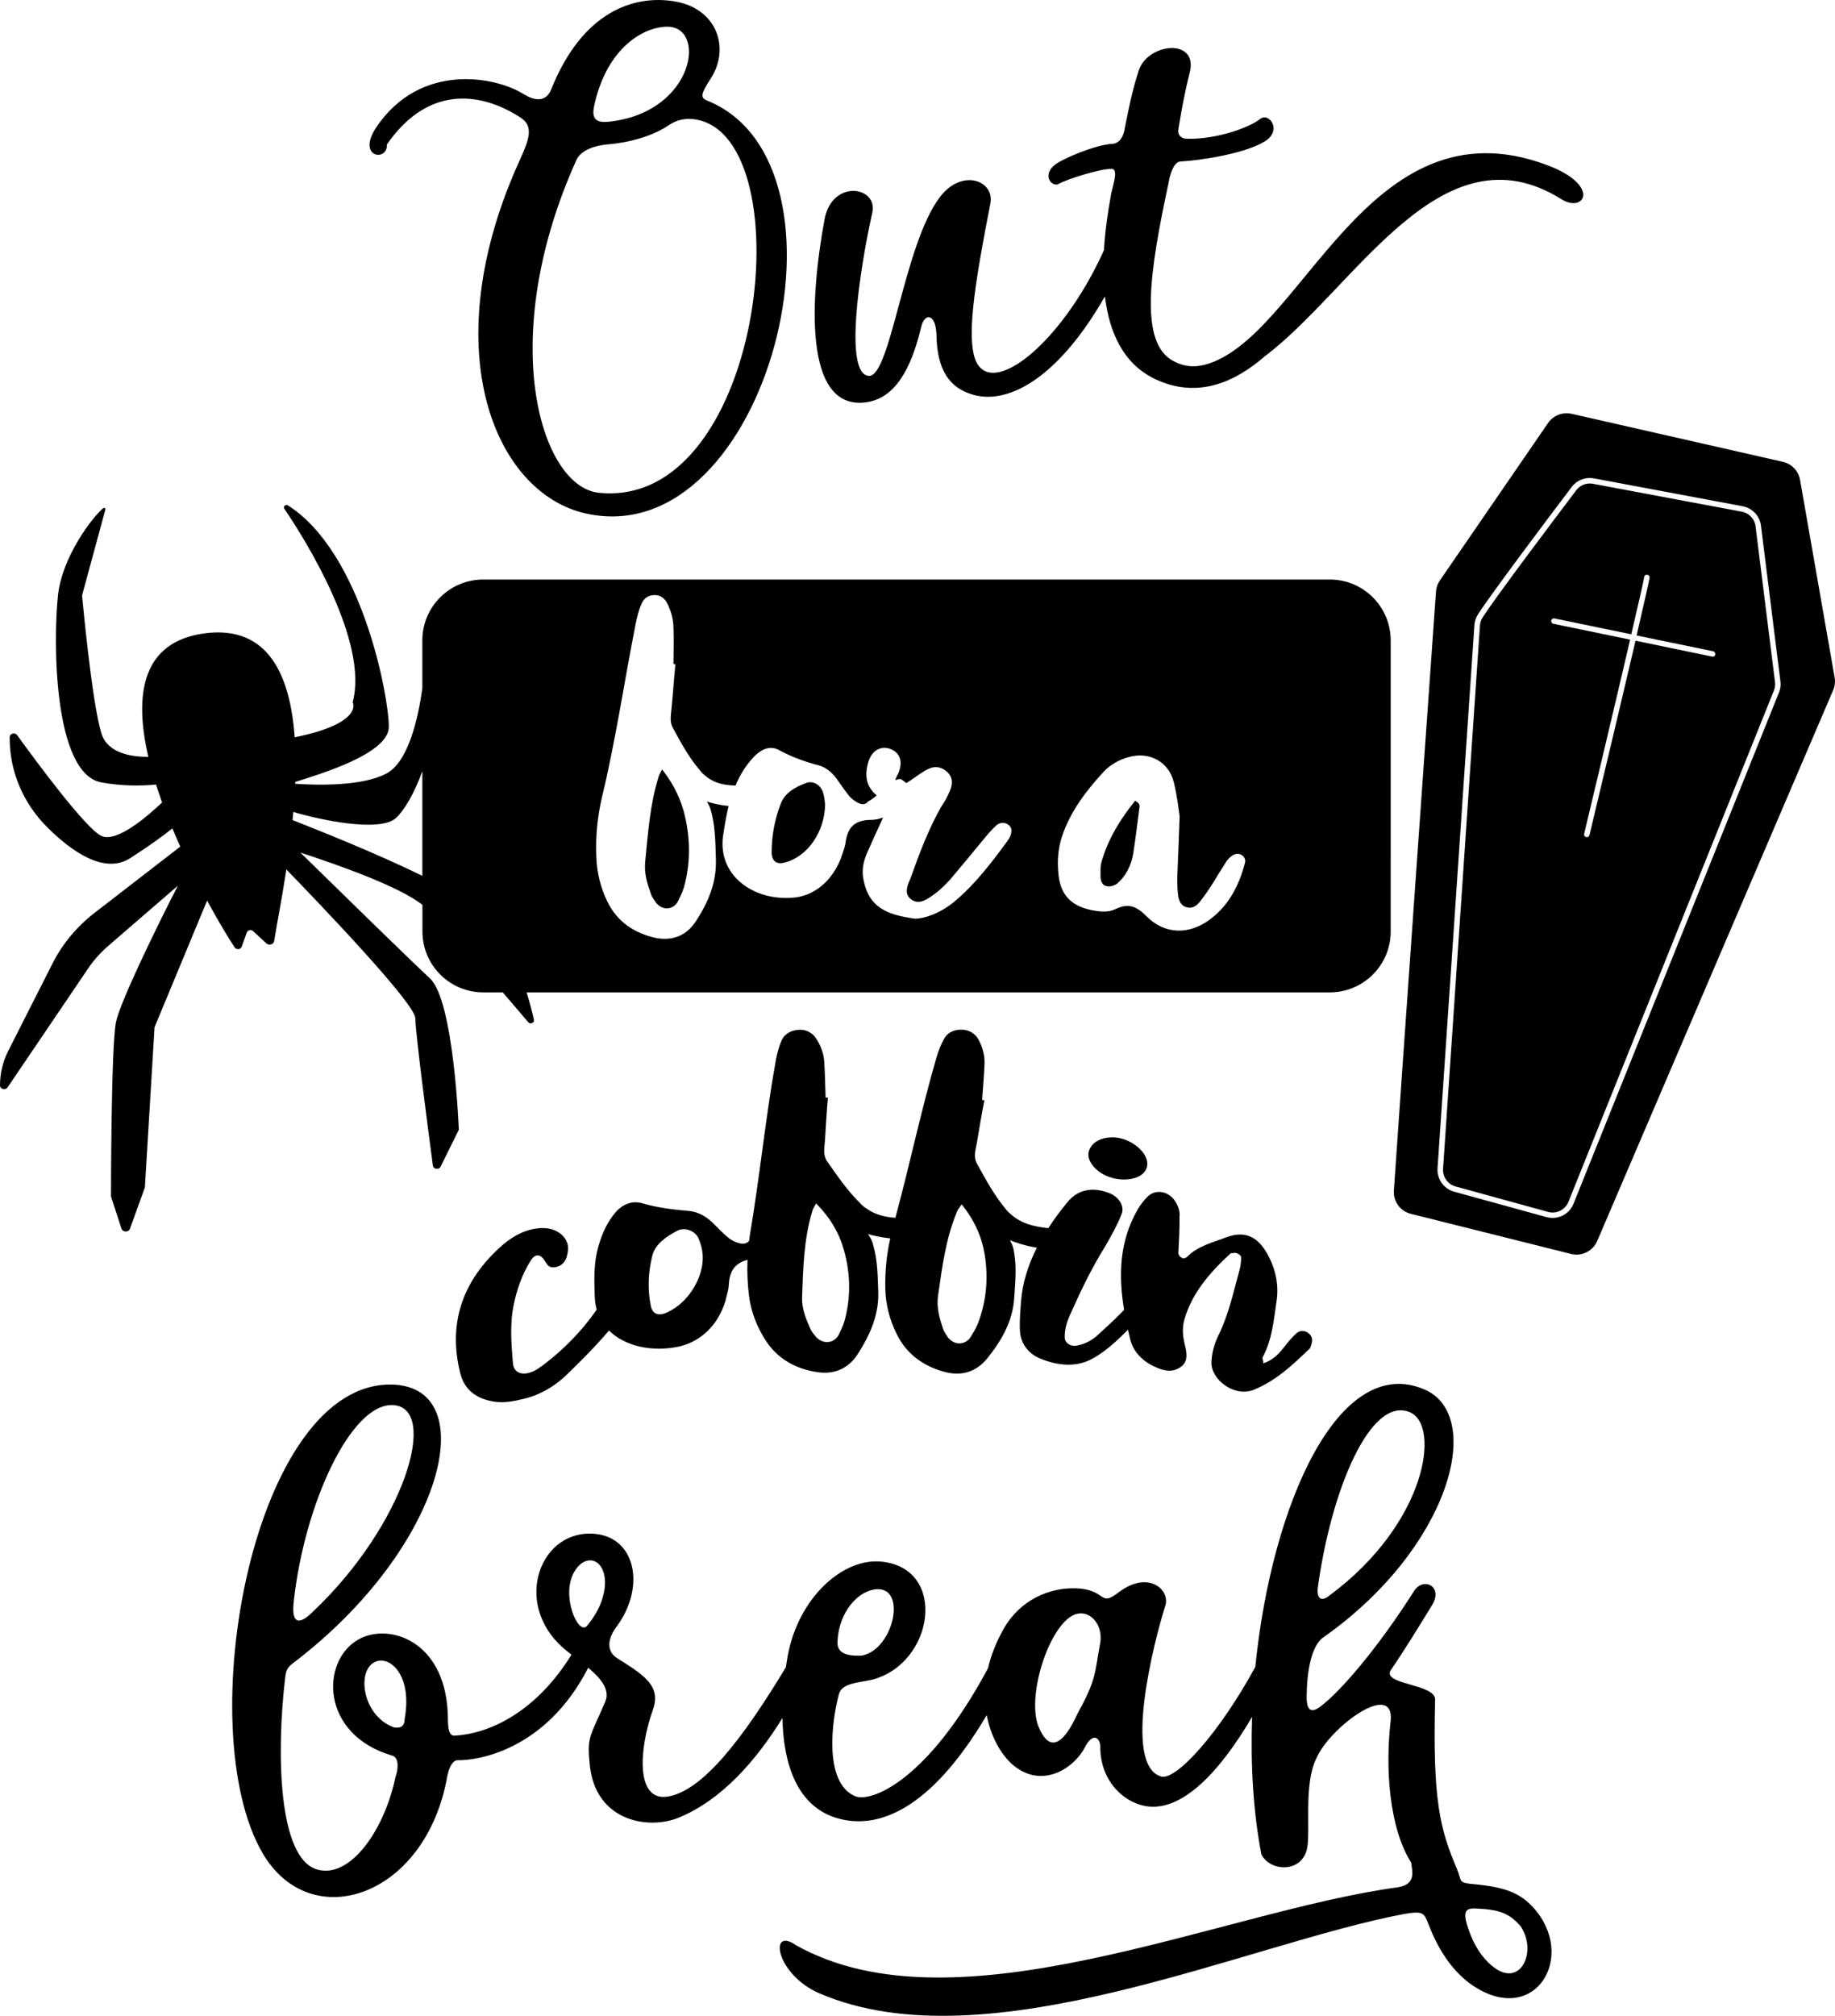 <?xml version="1.0" encoding="utf-8"?>
<!-- Generator: Adobe Illustrator 23.0.0, SVG Export Plug-In . SVG Version: 6.00 Build 0)  -->
<svg version="1.1" xmlns="http://www.w3.org/2000/svg" xmlns:xlink="http://www.w3.org/1999/xlink" x="0px" y="0px"
	 viewBox="0 0 189.61 208.27" style="enable-background:new 0 0 189.61 208.27;" xml:space="preserve">
<style type="text/css">
	.st0{fill:#FFFC78;}
	.st1{fill:#FCFCFC;}
	.st2{fill:#FF6C8C;}
	.st3{fill:#050102;}
	.st4{fill:#FF5E00;}
	.st5{fill:#763682;}
	.st6{fill:#97C221;}
	.st7{fill:#FBC028;}
	.st8{fill:#2D2D2D;}
	.st9{fill:#FFA015;}
	.st10{fill:#020202;}
	.st11{fill:#FF9E03;}
	.st12{fill:#FFAC1B;}
	.st13{fill:#070707;}
	.st14{fill:#16181B;}
	.st15{fill:#606060;}
	.st16{fill:#4F3B6D;}
	.st17{fill:#1D1B26;}
	.st18{fill:#FF00E1;}
	.st19{fill:#F29100;}
	.st20{fill:#EE7A00;}
</style>
<g id="Направляющие_для_монтажной_области">
</g>
<g id="Слой_1">
	<g>
		<path d="M39.98,14.92c4.54-6.54,10.25-5.13,13.87-2.73c1.32,0.88,0.78,2.29-0.05,4.15c-8.98,19.48-2.83,34.62,6.79,36.72
			c18.8,4.1,28.86-36.13,12.45-42.68c-0.68-0.29-0.63-0.68,0.39-2.25C75.48,5,74.11,0.8,69.57,0.12c-4.1-0.63-9.38,1.07-12.6,9.08
			c-0.59,1.51-1.9,1.12-2.83,0.54c-3.03-1.9-10.74-3.27-15.23,3.37C36.76,16.28,40.08,16.77,39.98,14.92z M61.37,11.06
			c1.22-5.91,4.93-8.25,7.52-8.3c4.15-0.1,2.93,8.64-5.62,9.77C62.25,12.67,61.03,12.77,61.37,11.06z M59.56,16.53
			c0.49-1.07,2-1.51,3.22-1.61c2.29-0.2,4.25-0.78,5.81-1.66c0.78-0.49,1.37-0.98,2.69-0.98c11.96,0.54,8.06,40.53-9.47,38.62
			C55.8,50.17,51.26,34.93,59.56,16.53z"/>
		<path d="M89.34,41.58c3.17-0.34,4.83-3.52,5.86-7.86c0.34-1.37,1.46-1.37,1.56,0.78c0.05,2.98,0.83,5.47,3.86,6.3
			c3.77,1.02,8.88-2,13.55-10.18c0.44,3.64,1.86,6.99,5.25,8.57c4.39,2.05,8.25,0.24,11.28-2.39c9.38-7.08,18.21-24.02,30.66-16.21
			c2.34,1.46,4.1-1.42-1.46-3.52c-18.65-7.03-25.34,17.92-35.4,20.61c-1.12,0.29-2.2,0.2-3.27-0.39c-3.56-1.9-2.44-9.28-0.49-18.36
			c0.1-0.68,0.49-2.25,1.27-2.25c1.95-0.1,6.54-0.78,8.64-2.05c1.9-1.12,0.49-3.08-0.44-2.34c-1.03,0.83-4.35,2.1-7.52,2.05
			c-0.63,0-1.03-0.39-0.93-0.98c0.24-1.46,0.54-3.32,1.17-5.86c0.93-3.61-4.35-3.08-5.27-0.2c-0.73,2.29-0.93,3.47-1.46,6.05
			c0,0.05-0.2,1.46-1.27,1.51c-1.76,0.1-5.08,1.51-5.91,2.15c-1.22,0.93-0.59,2.15,0.24,2.05c1.03-0.59,4.54-1.66,5.62-1.61
			c0.78,0,0,2-0.1,2.78c-0.29,1.59-0.59,3.55-0.71,5.62c-4.55,10.08-12.26,15.87-13.45,10.78c-0.63-2.64,0.2-7.86,1.71-15.58
			c0.49-2.39-2.93-3.71-5.22-0.68c-3.71,4.88-5.08,18.55-7.32,18.46c-2.59-0.1-1.03-10.69,0.34-16.85c0.63-2.73-4.15-3.52-4.93,0.68
			C83.68,30.88,83.05,42.26,89.34,41.58z"/>
		<path d="M189.57,69.98L186,49.58c-0.16-0.92-0.86-1.66-1.78-1.87l-21.82-4.96c-0.93-0.21-1.9,0.17-2.44,0.95l-11.18,16.27
			c-0.24,0.34-0.37,0.74-0.4,1.15c-0.42,5.91-3.67,51.81-4.35,61.87c-0.08,1.13,0.66,2.14,1.76,2.41l16.54,4.14
			c1.11,0.28,2.26-0.29,2.71-1.34l24.38-56.9C189.6,70.89,189.65,70.43,189.57,69.98z M183.82,71.54l-21.23,52.82
			c-0.36,0.9-1.23,1.46-2.16,1.46c-0.21,0-0.41-0.03-0.62-0.08l-9.56-2.63c-1.06-0.29-1.78-1.31-1.71-2.41l3.81-56.12
			c0.03-0.4,0.15-0.77,0.36-1.1c1.37-2.13,7.24-9.93,9.7-13.18c0.54-0.71,1.42-1.04,2.29-0.88l15.37,2.88c1,0.19,1.76,0.99,1.89,2
			l2.01,16.08C184.02,70.78,183.97,71.18,183.82,71.54z"/>
		<path d="M179.97,52.86l-15.37-2.88c-0.11-0.02-0.22-0.03-0.33-0.03c-0.55,0-1.06,0.25-1.4,0.7c-2.46,3.25-8.32,11.03-9.68,13.15v0
			c-0.16,0.25-0.25,0.53-0.27,0.83l-3.81,56.12c-0.06,0.83,0.49,1.6,1.29,1.82l9.56,2.63c0.86,0.24,1.77-0.21,2.11-1.05l21.23-52.82
			c0.11-0.28,0.15-0.58,0.11-0.88l-2.01-16.08C181.31,53.61,180.73,53,179.97,52.86z M176.97,67.84c-0.02,0-0.04,0-0.06-0.01
			l-7.91-1.64c-1.62,6.93-4.08,17.23-4.76,20.08c-0.03,0.13-0.15,0.22-0.27,0.22c-0.02,0-0.04,0-0.07-0.01
			c-0.15-0.04-0.25-0.19-0.21-0.34c1.09-4.55,3.29-13.78,4.75-20.06l-7.93-1.64c-0.15-0.03-0.25-0.18-0.22-0.33
			c0.03-0.15,0.17-0.25,0.33-0.22l7.94,1.64c0.77-3.3,1.31-5.66,1.33-5.9c0.01-0.15,0.15-0.27,0.29-0.26
			c0.15,0.01,0.27,0.12,0.27,0.28c0,0.19-0.56,2.64-1.34,6l7.9,1.63c0.15,0.03,0.25,0.18,0.22,0.33
			C177.22,67.75,177.11,67.84,176.97,67.84z"/>
		<path d="M117.49,121.62c0.58-0.24,0.98-0.68,1.05-1.2c0.14-0.94-0.82-2.14-2.3-2.69c-1.26-0.46-2.75-0.22-3.41,0.6
			c-0.5,0.62-0.48,1.31,0.01,1.98C113.77,121.63,115.9,122.22,117.49,121.62z"/>
		<path d="M125.93,137.89c-0.43,0.88-0.71,1.8-0.75,2.83c-0.08,1.78,2.37,3.69,4.41,2.84c2.34-0.97,3.99-2.57,5.78-4.28
			c0.06-0.17,0.09-0.25,0.14-0.42c0.14-0.42,0.08-0.83-0.3-1.13c-0.4-0.31-0.88-0.29-1.19-0.04c-0.48,0.41-0.93,0.95-1.33,1.47
			c-0.53,0.69-1.17,1.37-2.15,1.68c-0.01-0.31-0.12-0.5-0.09-0.59c1.01-1.84,1.17-3.91,1.47-5.93c0.25-1.68-0.17-3.5-1.14-5.07
			c-1-1.61-2.29-2.1-4.11-1.41c-1.36,0.51-2.91,0.9-3.96,1.96c-0.22,0.2-0.47,0.29-0.75,0.03c-0.1-0.07-0.22-0.3-0.2-0.39
			c0.06-1.29,0.14-2.47,0.12-3.72c0.06-0.54-0.11-1.12-0.47-1.65c-0.67-1.04-2.06-1.26-2.86-0.42c-0.37,0.38-0.67,0.77-0.92,1.17
			c-2,3.38-2.06,6.93-1.48,10.5c-0.08,0.08-0.16,0.17-0.24,0.25c-0.77,0.79-1.69,1.63-2.56,2.42c-0.62,0.54-1.33,0.9-2.15,1.03
			c-0.58,0.09-1.16-0.28-1.18-0.82c-0.03-0.93,0.25-1.74,0.64-2.57c1.03-2.32,2.16-4.66,3.53-6.86c0.63-1.08,1.25-2.19,1.7-3.33
			c0.34-0.86-0.28-1.81-1.31-2.2c-1.67-0.64-3.21-0.39-4.31,0.99c-0.71,0.85-1.36,1.74-1.95,2.65c-1.45-0.16-2.78-0.46-3.87-1.44
			c-0.21-0.17-0.42-0.38-0.57-0.59c-1.23-1.48-2.08-3.11-2.96-4.69c-0.36-0.71-0.1-1.39,0.02-2.1c0.24-1.43,0.49-2.95,0.78-4.4
			c-0.1-0.01-0.15-0.01-0.24-0.02c0.09-1.27,0.2-2.51,0.25-3.7c0.04-0.86-0.19-1.78-0.65-2.59c-0.28-0.51-0.85-0.91-1.53-0.97
			c-0.86-0.07-1.59,0.25-1.94,0.84c-0.36,0.61-0.62,1.3-0.83,1.97c-1.6,5.52-2.77,11.1-4.26,16.62c-1.09-0.08-2.11-0.32-3.03-0.99
			c-0.23-0.14-0.45-0.34-0.62-0.53c-1.37-1.35-2.39-2.88-3.43-4.35c-0.43-0.67-0.24-1.37-0.2-2.09c0.09-1.44,0.18-2.99,0.31-4.46
			c-0.1,0-0.15,0.01-0.24,0.01c-0.05-1.27-0.06-2.52-0.14-3.71c-0.05-0.85-0.38-1.75-0.91-2.51c-0.34-0.47-0.94-0.82-1.62-0.8
			c-0.86,0.02-1.55,0.42-1.84,1.03c-0.3,0.64-0.48,1.35-0.62,2.05c-1.09,6.04-1.67,12.12-2.7,18.15c-0.03,0.19-0.05,0.37-0.07,0.56
			c-0.44,0.65-1.58,0.15-2.12-0.28c-0.49-0.39-1-0.92-1.44-1.36c-0.71-0.75-1.58-1.33-2.68-1.43c-1.56-0.13-3.26-0.34-4.79-0.79
			c-1.09-0.32-2.11,0.12-2.84,1.01c-0.75,0.91-1.24,1.94-1.59,3.05c-0.63,1.93-0.56,3.73-0.49,5.65c0.02,0.46,0.09,0.88,0.2,1.28
			c-0.04,0.05-0.07,0.1-0.11,0.15c-1.46,2.07-3.19,3.84-5.2,5.4c-0.54,0.4-1.02,0.79-1.67,0.97c-0.85,0.24-1.54-0.06-1.67-0.89
			c-0.17-2.04-0.35-4.08,0.07-6.12c0.31-1.54,0.85-3.13,1.75-4.57c0.45-0.72,0.97-0.75,1.44-0.02c0.27,0.39,0.4,0.78,1.04,0.7
			c0.65-0.08,1.08-0.51,1.24-1.05c0.13-0.43,0.2-0.91,0.1-1.33c-0.26-1.01-1.35-1.72-2.68-1.67c-1.5,0.05-2.78,0.71-3.9,1.63
			c-4.46,3.82-5.77,8.42-4.5,13.4c0.43,1.69,1.67,2.62,3.49,2.9c1.08,0.17,2.21-0.07,3.37-0.37c1.43-0.38,2.93-1.24,4.12-2.4
			c1.51-1.46,3-2.96,4.38-4.58c1.67,1.67,4.51,2.22,7.12,1.68c1.98-0.4,4.03-1.87,4.91-4.73c0.1-0.5,0.32-1.08,0.34-1.61
			c0.07-1.35,0.52-2.27,1.94-2.64c-0.05,1.25,0,2.51,0.16,3.74c0.21,1.64,0.79,3.11,1.63,4.45c1.26,2.04,3.23,3.11,5.49,3.42
			c1.7,0.24,3.15-0.37,4.13-1.9c1.26-1.98,2.19-4.04,2.1-6.47c-0.06-1.55-0.06-3.13-0.5-4.69c-0.17-0.68-0.33-0.83-0.56-1.22
			c0.27,0.11,1.35,0.36,2.3,0.45c-0.39,1.73-0.55,3.5-0.51,5.25c0.04,1.65,0.46,3.17,1.16,4.6c1.04,2.16,2.89,3.43,5.1,3.98
			c1.67,0.41,3.17-0.05,4.3-1.46c1.46-1.83,2.6-3.79,2.76-6.21c0.1-1.55,0.27-3.11-0.01-4.71c-0.1-0.7-0.25-0.86-0.43-1.27
			c0.3,0.17,1.76,0.65,2.78,0.78c-0.89,1.77-1.5,3.64-1.64,5.62c-0.07,0.96-0.16,1.95-0.11,2.94c0.06,1.33,0.86,2.4,2.12,2.91
			c1.79,0.72,3.72,0.96,5.5-0.07c1.36-0.78,2.46-1.84,3.55-2.92c0.06,0.28,0.12,0.55,0.19,0.83c0.27,1.35,1.23,2.37,2.54,2.98
			c0.88,0.41,1.79,0.66,2.67,0.07c0.82-0.55,0.7-1.39,0.49-2.24c-0.22-0.89-0.33-1.74-0.07-2.68c0.77-2.7,2.6-4.85,4.75-6.82
			c0.08-0.08,0.19-0.05,0.24-0.04c0.34-0.16,0.88,0.16,0.88,0.43c-0.01,0.39-0.05,0.85-0.14,1.18
			C127.46,133.45,126.96,135.79,125.93,137.89z M68.97,135.56c-0.94,0.45-1.55,0.19-1.72-0.65c-0.35-1.67-0.28-3.43,0.15-5.18
			c0.3-1.23,1.48-2,2.57-2.58c0.77-0.41,1.83-0.01,2.18,0.73c0.19,0.4,0.32,0.87,0.37,1.13C73.06,131.5,71.26,134.54,68.97,135.56z
			 M87.27,136.44c-0.14,0.49-0.38,0.99-0.62,1.48c-0.48,0.85-1.53,0.99-2.29,0.24c-0.22-0.28-0.49-0.56-0.61-0.85
			c-0.47-1.05-0.91-2.11-0.87-3.28c0.11-2.97,0.17-5.98,1.04-8.86c0.04-0.25,0.2-0.45,0.41-0.85c1.48,1.5,2.4,3.09,2.89,4.88
			C87.88,131.58,87.93,134.03,87.27,136.44z M101.03,136.77c-0.19,0.48-0.48,0.94-0.77,1.41c-0.57,0.79-1.63,0.82-2.3,0
			c-0.19-0.3-0.43-0.61-0.52-0.91c-0.36-1.09-0.68-2.19-0.52-3.35c0.42-2.94,0.79-5.93,1.95-8.7c0.07-0.24,0.25-0.43,0.5-0.8
			c1.32,1.64,2.07,3.33,2.37,5.15C102.14,132,101.94,134.44,101.03,136.77z"/>
		<path d="M152.53,194.67c-1.96-0.16-1.43-0.26-1.96-1.54c-1.8-4.19-2.54-7.21-2.28-17.55c0.05-1.64-5.62-1.54-4.56-3.07
			c1.48-2.17,2.91-4.51,4.24-6.68c1.22-1.96-0.95-3.02-1.91-1.38c-3.71,5.83-7.58,10.34-9.65,11.87c-0.58,0.42-1.54,0.95-1.38-1.54
			c0-0.53,0.11-4.51,1.7-5.62c13.04-9.17,16.75-22.85,10.5-25.6c-8.82-3.85-15.82,11.69-17.52,28.65
			c-3.79,6.95-8.22,11.75-9.72,11.32c-4.03-1.17-0.74-13.99,0.42-17.65c0.53-1.64-1.75-3.71-4.82-1.38
			c-2.12,1.64-1.11-0.42-4.72-0.42c-2.39,0-5.41,1.11-7.16,4.19c-0.81,1.43-1.32,2.79-1.62,4.07
			c-6.28,11.73-12.14,13.92-13.76,13.21c-3.23-1.43-2.39-7.79-1.64-10.55c0.32-1.17,2.17-1.17,3.45-1.48
			c6.41-1.7,7.79-11.5,0.95-12.19c-3.98-0.42-8.59,3.71-9.7,9.75c-0.07,0.39-0.13,0.78-0.19,1.17C76.67,179.74,72.6,185,69,185.6
			c-3.29,0.53-3.02-4.77-1.54-8.96c0.9-2.49-0.95-3.61-3.71-5.35c-1.22-0.79-0.85-2.17-0.05-3.23c2.97-3.98,2.07-9.12-2.12-9.59
			c-5.72-0.64-8.69,7.1-3.39,11.77c0.25,0.22,0.55,0.46,0.86,0.7c-3.38,5.5-8.04,8.16-12.15,8.37c-0.74-0.05-0.58-1.59-0.64-2.44
			c-0.37-7.42-6.1-9.22-9.17-7.53c-3.98,2.17-4.03,9.86,3.45,12.03c0.69,0.21,0.64,1.33,0.32,2.23c-1.11,5.35-4.61,10.5-8.06,9.54
			c-4.08-1.11-4.24-12.09-3.34-19.77c0.11-1.01,0.32-1.17,1.01-1.7c15.43-11.82,19.45-28.31,10.12-28.63
			c-14.37-0.48-20.99,35.46-13.46,48.4c4.98,8.53,16.86,4.56,19.08-7.9c0.11-0.58,0.42-1.7,1.11-1.7c1.81,0.05,9.02-0.88,13.46-9.55
			c1.28,1.07,2.29,2.26,1.76,3.51c-1.59,3.71-1.91,3.55-1.59,6.63c0.64,5.73,6.04,6.63,9.17,5.35c4.43-1.81,8.01-5.89,10.73-10.3
			c0.09,4.82,1.54,9.04,5.49,10.3c4.27,1.35,9.8-0.74,15.62-10.6c0.42,2.27,1.48,3.97,2.4,4.87c3.02,2.92,6.52,0.79,7.74-1.54
			c0.85-1.64,1.59-0.95,1.59-0.05c0,3.39,2.23,5.62,4.56,6.1c3.83,0.78,7.84-3.58,11.13-9.2c-0.17,4.92,0.11,9.81,0.96,14.23
			c0.95,1.8,4.19,1.91,4.72-0.64c0.37-1.75-0.37-6.63,0.95-9.28c1.33-3.18,8.06-8.16,7.69-3.92c-0.58,4.93-0.16,11.08,2.12,14.68
			c0.05,0.69,0.64,2.23-1.38,2.54c-18.34,2.49-45.64,15.27-62.18,5.99c-2.86-2.01-2.12,3.02,2.44,4.98
			c17.28,7.42,44.05-5.14,60.43-8.22c1.96-0.32,2.01-0.11,2.49,1.11c0.95,2.44,2.28,4.61,4.29,6.1c6.36,4.56,10.87-2.28,6.94-7.37
			C157.31,195.57,155.61,194.99,152.53,194.67z M136.16,164.08c1.38-10.18,5.46-19.93,9.54-18.18c3.18,1.38,1.7,11.5-8.32,18.92
			C136.63,165.46,136.05,165.25,136.16,164.08z M90.41,164.19c3.39-0.42,1.96,6.2-1.33,6.84c-0.85,0.05-2.54,0.05-2.54-1.27
			C86.54,167.21,88.13,164.56,90.41,164.19z M30.35,165.46c1.11-10.13,5.94-20.57,10.28-20.3c4.77,0.27,1.22,12.35-8.32,21.36
			C31.89,166.94,29.98,168.8,30.35,165.46z M41.81,177.6c0,0.85-0.58,0.95-1.11,0.85c-3.23-1.17-3.87-5.78-2.01-6.73
			C40.21,170.92,42.65,172.99,41.81,177.6z M62.42,164.45c-0.27,1.33-0.85,2.39-1.75,3.5c-0.9,1.11-2.76-3.13-1.33-5.57
			C60.67,160.11,63.01,161.27,62.42,164.45z M113.68,169.75c-0.58,3.13-0.37,3.71-2.33,7.26c-0.27,0.53-2.33,5.51-4.03,1.38
			c-1.22-2.97,0.85-9.81,3.34-11.4C112.36,165.94,114.05,167.69,113.68,169.75z M154.39,203.26c-1.27-0.95-2.23-2.49-2.81-4.45
			c-0.48-1.59,0.11-1.7,1.06-1.64c2.28,0.11,3.34,0.48,4.51,1.86C158.84,201.61,157.15,205.32,154.39,203.26z"/>
		<path d="M81.21,89.07c2.25-0.63,4-3.13,4.05-5.96c-0.05-0.29-0.05-0.73-0.2-1.17c-0.2-0.83-1.07-1.37-1.81-1.03
			c-1.07,0.39-2.15,0.98-2.59,2.15c-0.63,1.66-0.93,3.32-0.93,5.08C79.8,89.02,80.28,89.36,81.21,89.07z"/>
		<path d="M114.41,91.56c0.29,0.05,0.68-0.05,0.98-0.24c0.98-0.83,1.51-1.95,1.71-3.17c0.24-1.56,0.44-3.13,0.63-4.69
			c0.05-0.24,0.05-0.49-0.44-0.73c-1.51,1.86-2.78,3.91-3.47,6.3c-0.15,0.49-0.1,1.03-0.1,1.56
			C113.73,91.07,113.93,91.51,114.41,91.56z"/>
		<path d="M67.83,93.31c0.68,0.78,1.71,0.68,2.2-0.15c0.24-0.49,0.49-0.98,0.63-1.46c0.68-2.39,0.68-4.83,0.15-7.23
			c-0.39-1.81-1.17-3.42-2.39-4.98c-0.2,0.39-0.34,0.59-0.39,0.83c-0.88,2.83-1.07,5.81-1.37,8.79c-0.1,1.17,0.24,2.25,0.63,3.32
			C67.39,92.73,67.64,93.02,67.83,93.31z"/>
		<path d="M24.97,97.81l0.53-1.47c0.09-0.26,0.45-0.34,0.66-0.14l1.37,1.26c0.28,0.25,0.75,0.11,0.8-0.24
			c0.22-1.43,0.76-4.14,1.26-7.4c3.41,3.52,13.33,13.86,13.33,15.39c0,1.5,1.32,11.5,1.81,15.2c0.05,0.39,0.63,0.47,0.8,0.11
			l1.88-3.81c0,0-0.5-13.34-2.99-15.64c-1.8-1.66-9.34-9.03-13.38-12.99c3.67,1.19,10.21,3.48,12.61,5.4v2.75
			c0,3.47,2.81,6.29,6.29,6.29h2.01c1.07,1.24,2,2.34,2.63,3.08c0.22,0.26,0.66,0.07,0.59-0.25c-0.16-0.72-0.4-1.71-0.76-2.83h83
			c3.47,0,6.29-2.81,6.29-6.29V66.16c0-3.47-2.81-6.29-6.29-6.29H49.93c-3.47,0-6.29,2.81-6.29,6.29v4.96
			c-0.42,3-1.42,7.58-3.71,8.79c-2.5,1.32-7.04,1.22-9.43,1.06c0-0.06,0.01-0.13,0.01-0.19c2.55-0.81,9.67-2.91,9.67-5.7
			c0-3.08-2.74-17.95-10.41-22.86c-0.25-0.16-0.55,0.1-0.39,0.34c2.18,3.19,8.75,13.75,7.06,19.99c0,0,1.2,2.13-5.89,3.6
			c-0.03,0.01-0.06,0.01-0.1,0.02c-0.46-6.44-2.74-11.57-9.24-10.75c-6.62,0.84-7.36,6.43-5.88,12.77c-1.7,0.01-4.21-0.35-4.85-2.42
			c-1-3.22-2-14.26-2-14.26l2.41-8.88c0.03-0.12-0.13-0.22-0.23-0.13c-1.09,0.91-4.23,4.96-4.67,9.01c-0.5,4.6-0.5,18.4,4.49,19.32
			c2.08,0.38,4.06,0.37,5.64,0.22c0.2,0.61,0.41,1.23,0.63,1.85c-1.46,1.38-4.67,4.19-6.27,3.46c-1.6-0.74-6.71-7.65-8.69-10.39
			C1.55,75.62,1,75.77,1,76.17v0.09c0,3.41,1.37,6.7,3.88,9.2c2.57,2.56,5.94,4.9,8.6,3.18c2.05-1.32,3.42-2.33,4.33-3.06
			c0.27,0.64,0.54,1.26,0.82,1.88L9.78,94.3c-1.84,1.42-3.32,3.2-4.34,5.21l-4.59,9.06C0.29,109.68,0,110.9,0,112.13
			c0,0.39,0.55,0.54,0.78,0.21l8.34-12.31c0.57-0.84,1.26-1.61,2.04-2.29l7.22-6.24c-2.41,4.68-6.07,12.26-6.41,14.16
			c-0.5,2.76-0.5,17.94-0.5,17.94l1.08,3.32c0.13,0.4,0.74,0.41,0.88,0.01l1.54-4.25l1-16.56l5.43-13.08
			c1.25,2.3,2.32,4.05,2.86,4.85C24.44,98.14,24.86,98.1,24.97,97.81z M109.73,86.43c0.88-2.64,2.54-4.79,4.39-6.79
			c0.68-0.68,1.56-1.17,2.49-1.42c2.15-0.63,4.2,0.49,4.69,2.64c0.34,1.37,0.49,2.78,0.59,3.47c-0.1,2.54-0.15,4.39-0.24,6.25
			c0,0.54,0,1.07,0.05,1.56c0.05,0.63,0.15,1.32,0.83,1.56c0.83,0.29,1.32-0.34,1.71-0.88c0.59-0.78,1.12-1.61,1.61-2.44l0.83-1.32
			c0.15-0.24,0.34-0.44,0.54-0.59c0.29-0.24,0.63-0.34,0.98-0.2c0.39,0.2,0.54,0.54,0.44,0.88c-0.59,2.25-1.61,4.3-3.52,5.76
			c-2.2,1.71-4.79,1.66-6.69-0.29c-1.07-1.07-1.9-1.32-3.22-0.68c-0.73,0.34-1.56,0.24-2.34,0.1c-2.25-0.44-3.37-1.66-3.52-3.96
			C109.24,88.87,109.34,87.65,109.73,86.43z M62.22,82.28c1.42-5.91,2.29-11.91,3.47-17.87c0.15-0.68,0.29-1.37,0.59-2
			c0.24-0.63,0.78-0.98,1.46-0.93c0.54,0,0.98,0.39,1.22,0.88c0.39,0.78,0.63,1.66,0.63,2.54c0.05,1.22,0,2.44,0,3.71h0.2
			c-0.15,1.46-0.24,2.98-0.39,4.44c-0.05,0.73-0.24,1.42,0.1,2.1c0.83,1.51,1.66,3.08,2.83,4.44c0.15,0.2,0.34,0.39,0.54,0.54
			c0.93,0.8,1.99,1,3.14,1.02c0.06-0.14,0.11-0.29,0.18-0.43c0.49-1.03,1.07-1.9,1.86-2.69c0.78-0.73,1.66-1.03,2.54-0.49
			c1.27,0.68,2.64,1.17,3.96,1.51c0.93,0.24,1.61,0.93,2.15,1.76c0.34,0.49,0.73,1.03,1.12,1.51c0.49,0.49,1.42,1.12,1.86,0.49
			c0.3-0.15,0.61-0.38,0.91-0.64c-1.12-0.93-1.27-2.08-0.86-3.47c0.34-1.12,1.22-1.66,2.15-1.37c1.03,0.34,1.42,1.17,1.03,2.34
			c-0.1,0.34-0.34,0.59-0.39,0.93c0,0,0,0,0,0c0.21-0.09,0.4-0.15,0.59-0.1c0.22,0.13,0.39,0.26,0.52,0.4
			c0.19-0.1,0.37-0.23,0.56-0.35c0.59-0.39,1.12-0.83,1.76-1.12c0.68-0.34,1.37-0.2,1.95,0.34c0.59,0.59,0.54,1.27,0.24,1.95
			c-0.24,0.59-0.54,1.12-0.88,1.61c-1.32,2.34-2.25,4.79-3.13,7.28c-0.29,0.73-0.88,1.76,0.15,2.39c0.83,0.49,1.66-0.2,2.34-0.68
			c0.59-0.44,1.07-0.93,1.56-1.46c1.12-1.32,2.25-2.69,3.37-4.05c0.44-0.54,0.88-1.07,1.42-1.56c0.34-0.29,0.83-0.34,1.22-0.05
			s0.39,0.73,0.2,1.17c-0.05,0.15-0.15,0.29-0.24,0.44c-1.61,2.2-3.27,4.39-5.32,6.15c-1.32,1.17-2.98,1.9-4.25,1.95
			c-2.93-0.39-4.74-1.17-5.32-3.86c-0.24-0.98-0.1-1.9,0.29-2.83c0.54-1.25,1.12-2.51,1.7-3.76c-0.4,0.14-0.8,0.23-1.21,0.24
			c-1.86,0-2.49,0.88-2.69,2.49c-0.1,0.54-0.34,1.07-0.49,1.56c-1.12,2.73-3.22,3.96-5.18,4c-3.91,0.24-7.67-2.39-6.93-6.64
			c0.15-0.98,0.31-1.92,0.54-2.85c-0.89-0.07-1.99-0.34-2.25-0.47c0.2,0.39,0.34,0.54,0.49,1.22c0.39,1.56,0.39,3.13,0.44,4.69
			c0.1,2.44-0.78,4.49-2.05,6.45c-0.98,1.51-2.39,2.05-4.1,1.76c-2.25-0.49-4.05-1.66-5.08-3.81c-0.68-1.42-1.07-2.93-1.12-4.59
			C61.53,86.43,61.73,84.33,62.22,82.28z M30.31,83.88c2.46,0.74,8.9,2.19,10.61,0.62c0.83-0.76,1.91-2.55,2.72-4.84v10.82
			c-4.7-2.3-10.53-4.63-13.41-5.76C30.26,84.44,30.29,84.16,30.31,83.88z"/>
	</g>
</g>
</svg>
